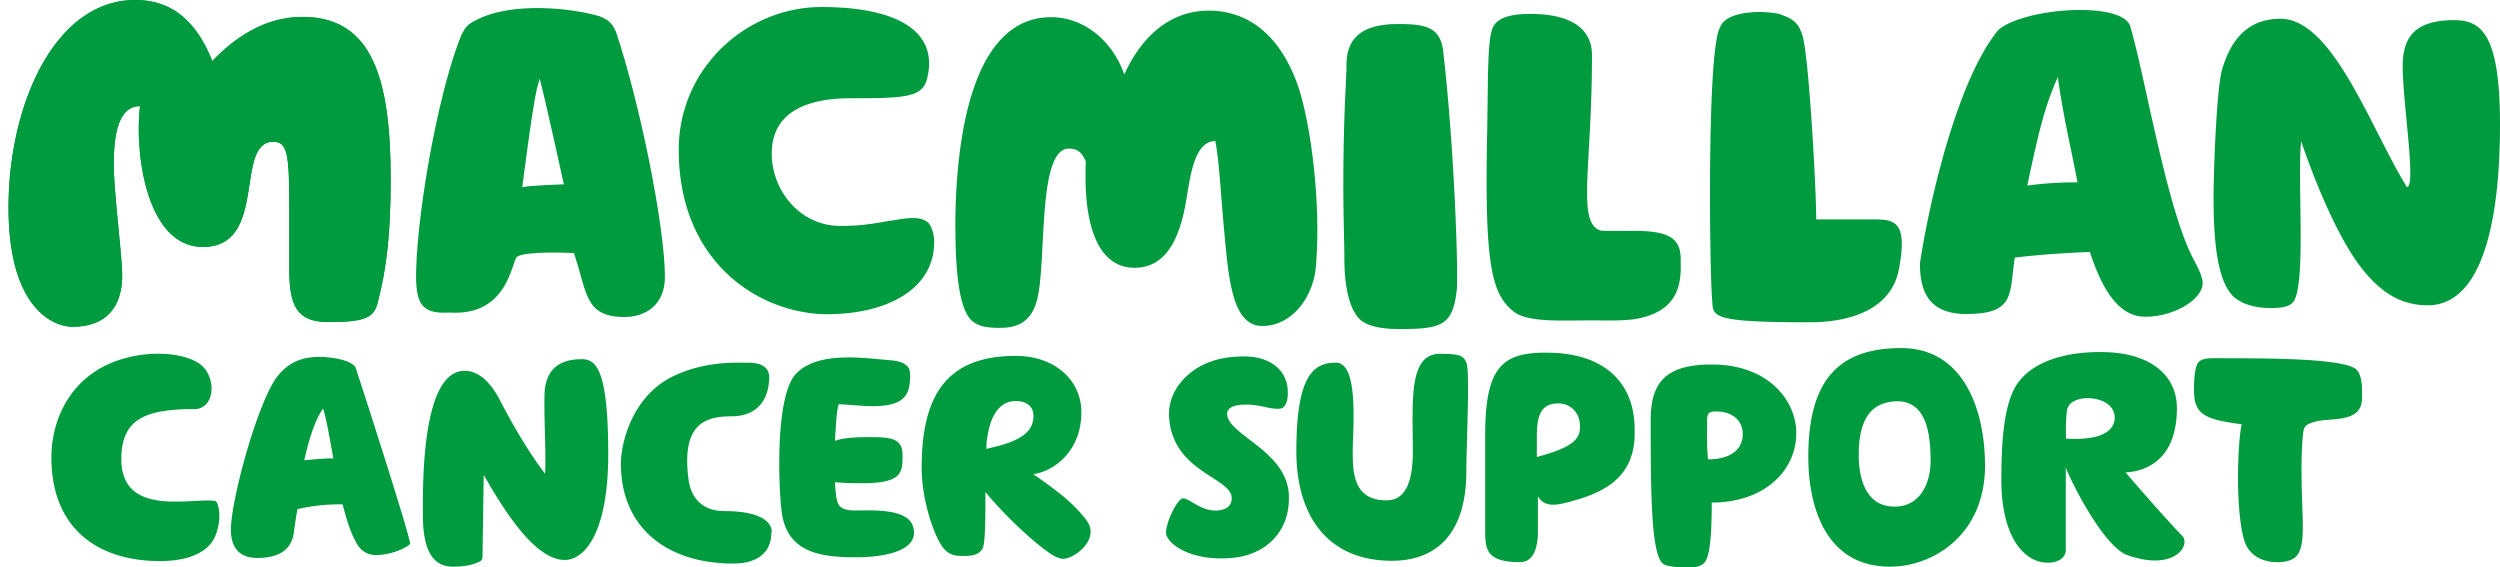 <?xml version="1.0" encoding="UTF-8"?> <svg xmlns="http://www.w3.org/2000/svg" width="282" height="64" fill="none" viewBox="0 0 282 64"><path fill="#009B3E" d="M276.829 2.274c-4.393 0-5.804 1.885-5.804 5.177 0 4.238 1.568 13.647.472 13.647-4.081-6.587-8.319-18.982-14.277-18.982-3.766 0-5.649 2.51-6.588 5.807-.629 2.352-.944 11.61-.944 14.434 0 7.53 1.099 10.68 2.982 11.608.472.314 1.725.784 3.451.784s2.198-.312 2.51-.627c1.568-1.726.469-14.12.941-18.198.942 2.81 3.766 10.511 6.903 14.432 1.883 2.352 4.081 4.08 7.375 4.08 5.961 0 8.15-8.942 8.15-20.395 0-10.356-2.198-11.767-5.18-11.767M228.677 20.93c1.324-6.268 2.001-8.994 3.448-12.243.602 4.46 1.493 8.024 2.218 11.883a41.003 41.003 0 0 0-5.666.36Zm-6.813 14.482c5.509 0 4.778-2.327 5.402-6.355 2.65-.32 5.621-.528 8.476-.637 1.484 4.558 3.39 7.307 6.251 7.307 3.179 0 6.464-1.906 6.464-3.811 0-.425-.211-1.167-.953-2.53-3.072-5.62-5.508-20.66-7.203-26.382-.843-2.965-12.183-2.116-14.938.425-4.873 6.04-7.945 20.553-8.794 26.275 0 3.285 1.06 5.72 5.298 5.72m-51.097-.262c1.588 1.211 5.171.978 8.561.978 3.173 0 5.168.143 7.18-.74 3.373-1.43 3.069-4.623 3.069-6.165 0-2.313-1.222-3.238-5.528-3.193-.626 0-3.305.045-3.555-.048-2.645-.992-.922-7.026-.922-19.797 0-2.751-2.077-4.626-6.947-4.626-2.013 0-3.707.332-4.236 1.543-.635 1.43-.528 5.837-.635 11.672-.317 15.09.472 18.392 3.013 20.376Zm32.585-31.011c-.504-1.813-1.333-2.063-2.595-2.56-2.327-.515-6.183-.256-6.731 1.5-1.512 2.325-1.191 28.024-.885 30.89.104 1.718-.146 2.375 10.938 2.375 5.175 0 9.275-1.765 10.096-5.902 1.006-5.19-.281-5.702-2.594-5.702h-6.715c0-3.578-.815-18.038-1.514-20.61m-45.654-1.43c-4.87 0-5.817 2.285-5.817 4.677 0 1.742-.355 5.401-.355 13.684 0 3.31.116 6.312.116 8.072 0 5.28 1.512 6.832 2.091 7.141.93.621 2.439.83 4.182.83 4.645 0 5.924-.414 6.388-4.245.233-1.655-.247-16.233-1.518-27.112-.317-2.72-2.012-3.047-5.081-3.047M107.759 25.76c0-10.584 2.015-23.82 10.804-23.82 3.6 0 6.88 2.529 8.257 6.463 2.018-4.451 5.292-7.203 9.527-7.203 4.449 0 8.047 2.752 10.059 8.468 1.481 4.34 2.647 13.445 2.012 20.539-.317 3.282-2.647 6.562-6.034 6.562-3.496 0-3.814-5.62-4.342-11.222-.422-4.778-.528-7.408-.953-9.631-2.223 0-2.751 3.49-3.176 6.031-.635 4.238-2.012 8.26-5.93 8.26-4.021 0-5.82-4.55-5.503-11.964-.424-1.06-.955-1.481-1.905-1.481-3.496 0-2.543 11.964-3.496 16.62-.635 3.283-2.754 3.601-4.34 3.601-.424 0-1.801 0-2.529-.424-.843-.422-2.437-1.377-2.437-10.798M8.162 36.848c3.81 0 5.62-2.223 5.62-5.823 0-2.116-.95-9.317-.95-12.493 0-3.918.74-6.565 2.963-6.565-.646 5.295.73 15.882 7.088 15.882 7.411 0 3.494-11.857 7.943-11.857 1.585 0 1.798 1.374 1.798 7.197v7.094c0 4.235.843 6.037 4.446 6.037 4.129 0 5.082-.532 5.506-2.12 1.06-4.021 1.481-8.046 1.481-13.973 0-11.222-2.01-18.319-9.952-18.319-4.34 0-7.728 2.437-10.162 4.978C22.04 2.122 19.17 0 15.255 0 6.15 0 .961 11.863.961 23.403s5.189 13.445 7.2 13.445Zm228.682 12.285c-.896.317-2.386.44-3.786.348a18.832 18.832 0 0 1 .079-3.04c.112-1.653 2.723-1.858 4.199-1.125.792.402 1.256 1.102 1.2 1.914-.065.908-.683 1.534-1.686 1.891m9.243 11.265c-2.453-2.589-4.732-5.267-6.34-7.1.081 0 .337-.016.694-.07 1.56-.227 5.107-1.31 5.107-7.175 0-3.496-2.662-6.158-8.1-6.323-4.325-.11-8.15.997-9.927 3.605-1.663 2.44-1.773 7.589-1.773 10.871 0 5.99 2.327 9.275 5.27 9.275 1.163 0 1.995-.562 1.995-1.445v-9.316c.169.719 4.106 8.928 6.99 9.926 5.435 1.886 7.194-1.293 6.084-2.248ZM65.602 40.519c-2.678 0-4.114 1.312-4.182 4.004-.064 3.106.197 6.625.065 8.904-1.242-1.588-3.005-4.28-5.096-8.285-1.57-3.038-3.203-3.311-3.988-3.311-4.898 0-4.702 13.043-4.702 16.22 0 4.35 1.305 5.867 3.398 5.867 1.304 0 2.22-.205 2.81-.483.524-.205.524-.346.524-1.034l.132-8.836c2.743 4.83 6.011 9.598 9.148 9.598 2.22 0 4.898-3.039 4.898-11.945 0-9.733-1.436-10.7-3.004-10.7M24.288 60.459c-.888 2.11-3.555 2.83-6.216 2.83-7.277 0-12.274-3.887-12.274-11.658 0-4.665 2.445-9.44 7.886-11.104 3.997-1.223 7.828-.5 9.16.779 1.444 1.385 1.444 4.44-.61 4.828-5.621 0-8.55.944-8.55 5.663.009 6.66 8.114 4.275 10.604 4.719.315.053.843 1.888 0 3.934m62.724-.432c0 2.476-1.776 3.552-4.328 3.552-7.054 0-12.647-3.713-12.647-11.298 0-2.153 1.166-7.372 5.621-9.688 3.721-1.936 7.664-1.666 8.774-1.666 1.777 0 2.333.753 2.333 1.666 0 1.293-.46 4.376-4.291 4.376-3.221 0-5.577 1.141-4.815 7.085.267 2.1 1.554 3.606 4.053 3.606 3.774 0 5.34 1.077 5.34 2.367m126.642-2.87c3.092 0 4.078-2.945 4.078-5.11 0-3.192-.492-6.778-3.783-6.778-2.996.098-4.325 2.063-4.325 6.093 0 1.523.281 5.795 4.03 5.795Zm10.214-4.612c0 7.774-5.829 11.383-10.717 11.383-7.33 0-9.215-6.886-9.215-12.38 0-8.885 3.608-12.274 10.491-12.274 7.054 0 9.441 6.998 9.441 13.271Zm27.084-12.122c4.497 0 12.599 0 14.569 1.097.987.562.877 2.411.877 3.397 0 2.847-3.507 2.19-5.151 2.628-1.313.33-1.422.562-1.532 1.644-.329 3.724 0 7.67 0 10.4 0 2.529-.562 3.285-1.425 3.613-.458.154-.939.23-1.422.222-1.754 0-3.069-.77-3.617-2.082-1.096-2.74-.987-10.627-.438-13.476-4.163-.548-5.368-1.094-5.368-3.837 0-.545 0-2.408.438-3.066.438-.657 1.534-.545 3.069-.545m-58.331 11.408a31.171 31.171 0 0 1-.104-3.39c0-1.686-.107-2.015 1.059-2.015 1.687 0 2.965.956 2.965 2.544 0 1.905-1.588 2.86-3.92 2.86Zm.424-10.7c-5.191 0-6.886 2.013-6.886 6.25 0 7.522 0 15.15 1.378 16.209.531.424 2.119.424 2.965.424.955 0 1.484-.214 1.801-.635.425-.638.742-2.226.742-6.675 5.933 0 9.536-3.603 9.536-7.838 0-3.603-3.075-7.735-9.536-7.735Zm-30.648-1.208c-3.6 0-3.072 5.34-3.072 11.095 0 4.438-1.481 5.436-2.965 5.436-3.603 0-3.814-2.884-3.814-5.436 0-2.664.742-10.098-1.905-10.098-2.648 0-4.452 1.667-4.452 9.989 0 7.43 3.6 11.871 9.643 12.315 5.401.444 9.533-2.22 9.533-10.098 0-2.886.424-11.43 0-12.206-.312-.652-.425-.997-2.968-.997ZM97.782 57.572c-1.374 0-2.223.107-2.858-.317-.531-.318-.638-1.166-.742-2.861 1.056.09 2.116.126 3.176.107 4.451 0 4.451-1.27 4.451-3.179 0-2.012-1.587-2.012-3.917-2.012-1.687 0-2.864.106-3.71.424.104-1.801.21-3.603.424-4.134 2.33.11 2.437.213 3.918.213 3.921 0 4.134-1.686 4.134-3.603 0-1.163-1.059-1.483-2.332-1.587-2.859-.211-7.946-1.06-10.486 1.483-2.437 2.437-2.013 12.712-1.687 15.458.532 4.778 4.345 5.298 8.477 5.298 2.226 0 6.464-.425 6.464-2.755 0-1.801-1.591-2.543-5.3-2.543m-63.475-5.652c.531-2.332 1.166-4.449 2.119-5.829.424 1.273.742 3.392 1.166 5.621-1.06 0-2.119.107-3.285.214m1.686-11.655c-1.686 0-3.285.424-4.662 2.119-2.224 2.754-5.298 13.985-5.298 17.374 0 2.12 1.06 3.179 2.968 3.179 1.686 0 3.814-.425 4.131-2.861.107-.742.21-1.686.422-2.648a20.752 20.752 0 0 1 5.087-.53c.528 2.121 1.166 3.934 1.905 4.873a2.385 2.385 0 0 0 1.804.843c1.687 0 3.39-.742 3.918-1.27-.424-2.227-5.933-19.176-6.143-19.812-.318-.843-2.544-1.273-4.132-1.273m75.27 10.382a5.535 5.535 0 0 1 .107-1.377c.422-2.858 1.686-4.025 3.179-4.025 1.27 0 2.012.636 2.012 1.687 0 2.33-2.544 3.071-5.298 3.707m5.298 2.86c2.543-.42 5.404-2.754 5.404-6.992 0-3.6-2.967-6.354-7.416-6.354-7.948 0-10.596 4.66-10.596 12.607 0 3.387 1.166 6.99 2.119 8.58.742 1.271 1.588 1.378 2.53 1.378 1.059 0 1.801-.107 2.223-.843.317-.635.317-3.496.317-6.357a47.389 47.389 0 0 0 5.722 5.722c1.687 1.377 2.437 1.798 3.072 1.798.956 0 3.072-1.374 3.072-3.072 0-.739-.424-1.27-1.059-2.009-1.271-1.484-3.072-2.861-5.402-4.452m56.797-1.953v-2.226c0-2.223.317-3.814 2.436-3.814 1.167 0 2.437.843 2.437 2.648 0 1.377-.843 2.332-4.873 3.392Zm1.377-11.762c-5.298-.104-7.204 1.59-7.204 9.325v10.91c0 2.12.318 3.39 3.935 3.39 1.686 0 2.012-2.012 2.012-3.39v-4.024c.742 1.166 1.802 1.166 4.239.424 3.282-.955 6.778-2.647 6.672-7.734.109-5.191-3.072-8.794-9.64-8.9m-81.338-4.349c6.357 0 11.97-2.647 11.97-8.15 0-.843-.318-1.905-.742-2.226-.843-.635-2.012-.528-3.814-.21-1.686.21-2.965.635-6.04.635-4.555 0-7.731-4.014-7.731-8.15 0-4.981 4.449-6.251 8.898-6.251 6.146 0 8.094-.09 8.625-2.2 1.391-5.571-3.752-8.09-11.908-8.09-8.476 0-16.104 6.886-16.104 16.104 0 12.82 9.216 18.55 16.846 18.55"></path><path fill="#009B3E" d="M8.167 36.868c3.814 0 5.621-2.223 5.621-5.83 0-2.116-.955-9.322-.955-12.497-.006-3.927.736-6.568 2.96-6.568-.636 5.294.741 15.89 7.09 15.89 7.417 0 3.496-11.866 7.945-11.866 1.591 0 1.802 1.377 1.802 7.203v7.097c0 4.24.843 6.04 4.449 6.04 4.131 0 5.087-.529 5.511-2.117 1.06-4.027 1.481-8.054 1.481-13.987.009-11.24-2.004-18.328-9.946-18.328-4.345 0-7.735 2.44-10.171 4.98C22.04 2.12 19.184 0 15.264 0 6.152 0 .96 11.866.96 23.414c0 11.548 5.191 13.454 7.206 13.454Zm131.379 3.364c-4.756.163-7.87 3.406-7.676 6.762.343 6.22 6.945 6.846 7.069 9.117.047.89-.563 1.405-1.614 1.478-1.899.104-3.147-1.405-3.886-1.371-.636.033-1.872 2.58-1.912 3.771-.157.998 2.193 3.247 7.049 2.98 4.435-.248 7.026-3.26 6.804-7.212-.281-4.935-6.826-6.655-6.959-9.024-.033-.593.473-1.018 1.74-1.088 1.903-.104 2.889.537 4.157.464.632-.034 1.017-.75.941-2.13-.129-2.37-2.234-4.04-5.713-3.747ZM60.872 8.873c.562 2.02 2.454 10.64 2.73 11.919 0 0-3.851.12-4.689.329 0 0 1.066-8.513 1.628-11.026l.331-1.222ZM50.8 35.26c6.601.385 6.908-5.902 7.54-6.31 1.057-.682 6.4-.407 6.4-.407 1.526 4.53 1.197 7.212 5.727 7.212 2.268 0 4.536-1.279 4.536-4.534 0-5.57-2.81-19.622-5.564-27.753-.495-.98-.844-1.22-1.796-1.63-2.884-.874-9.784-1.726-13.901.41-.986.495-1.214.742-1.709 1.729-2.276 5.567-4.53 17.144-5.028 24.99-.244 4.531 0 6.304 3.01 6.304l.785-.01Z"></path></svg> 